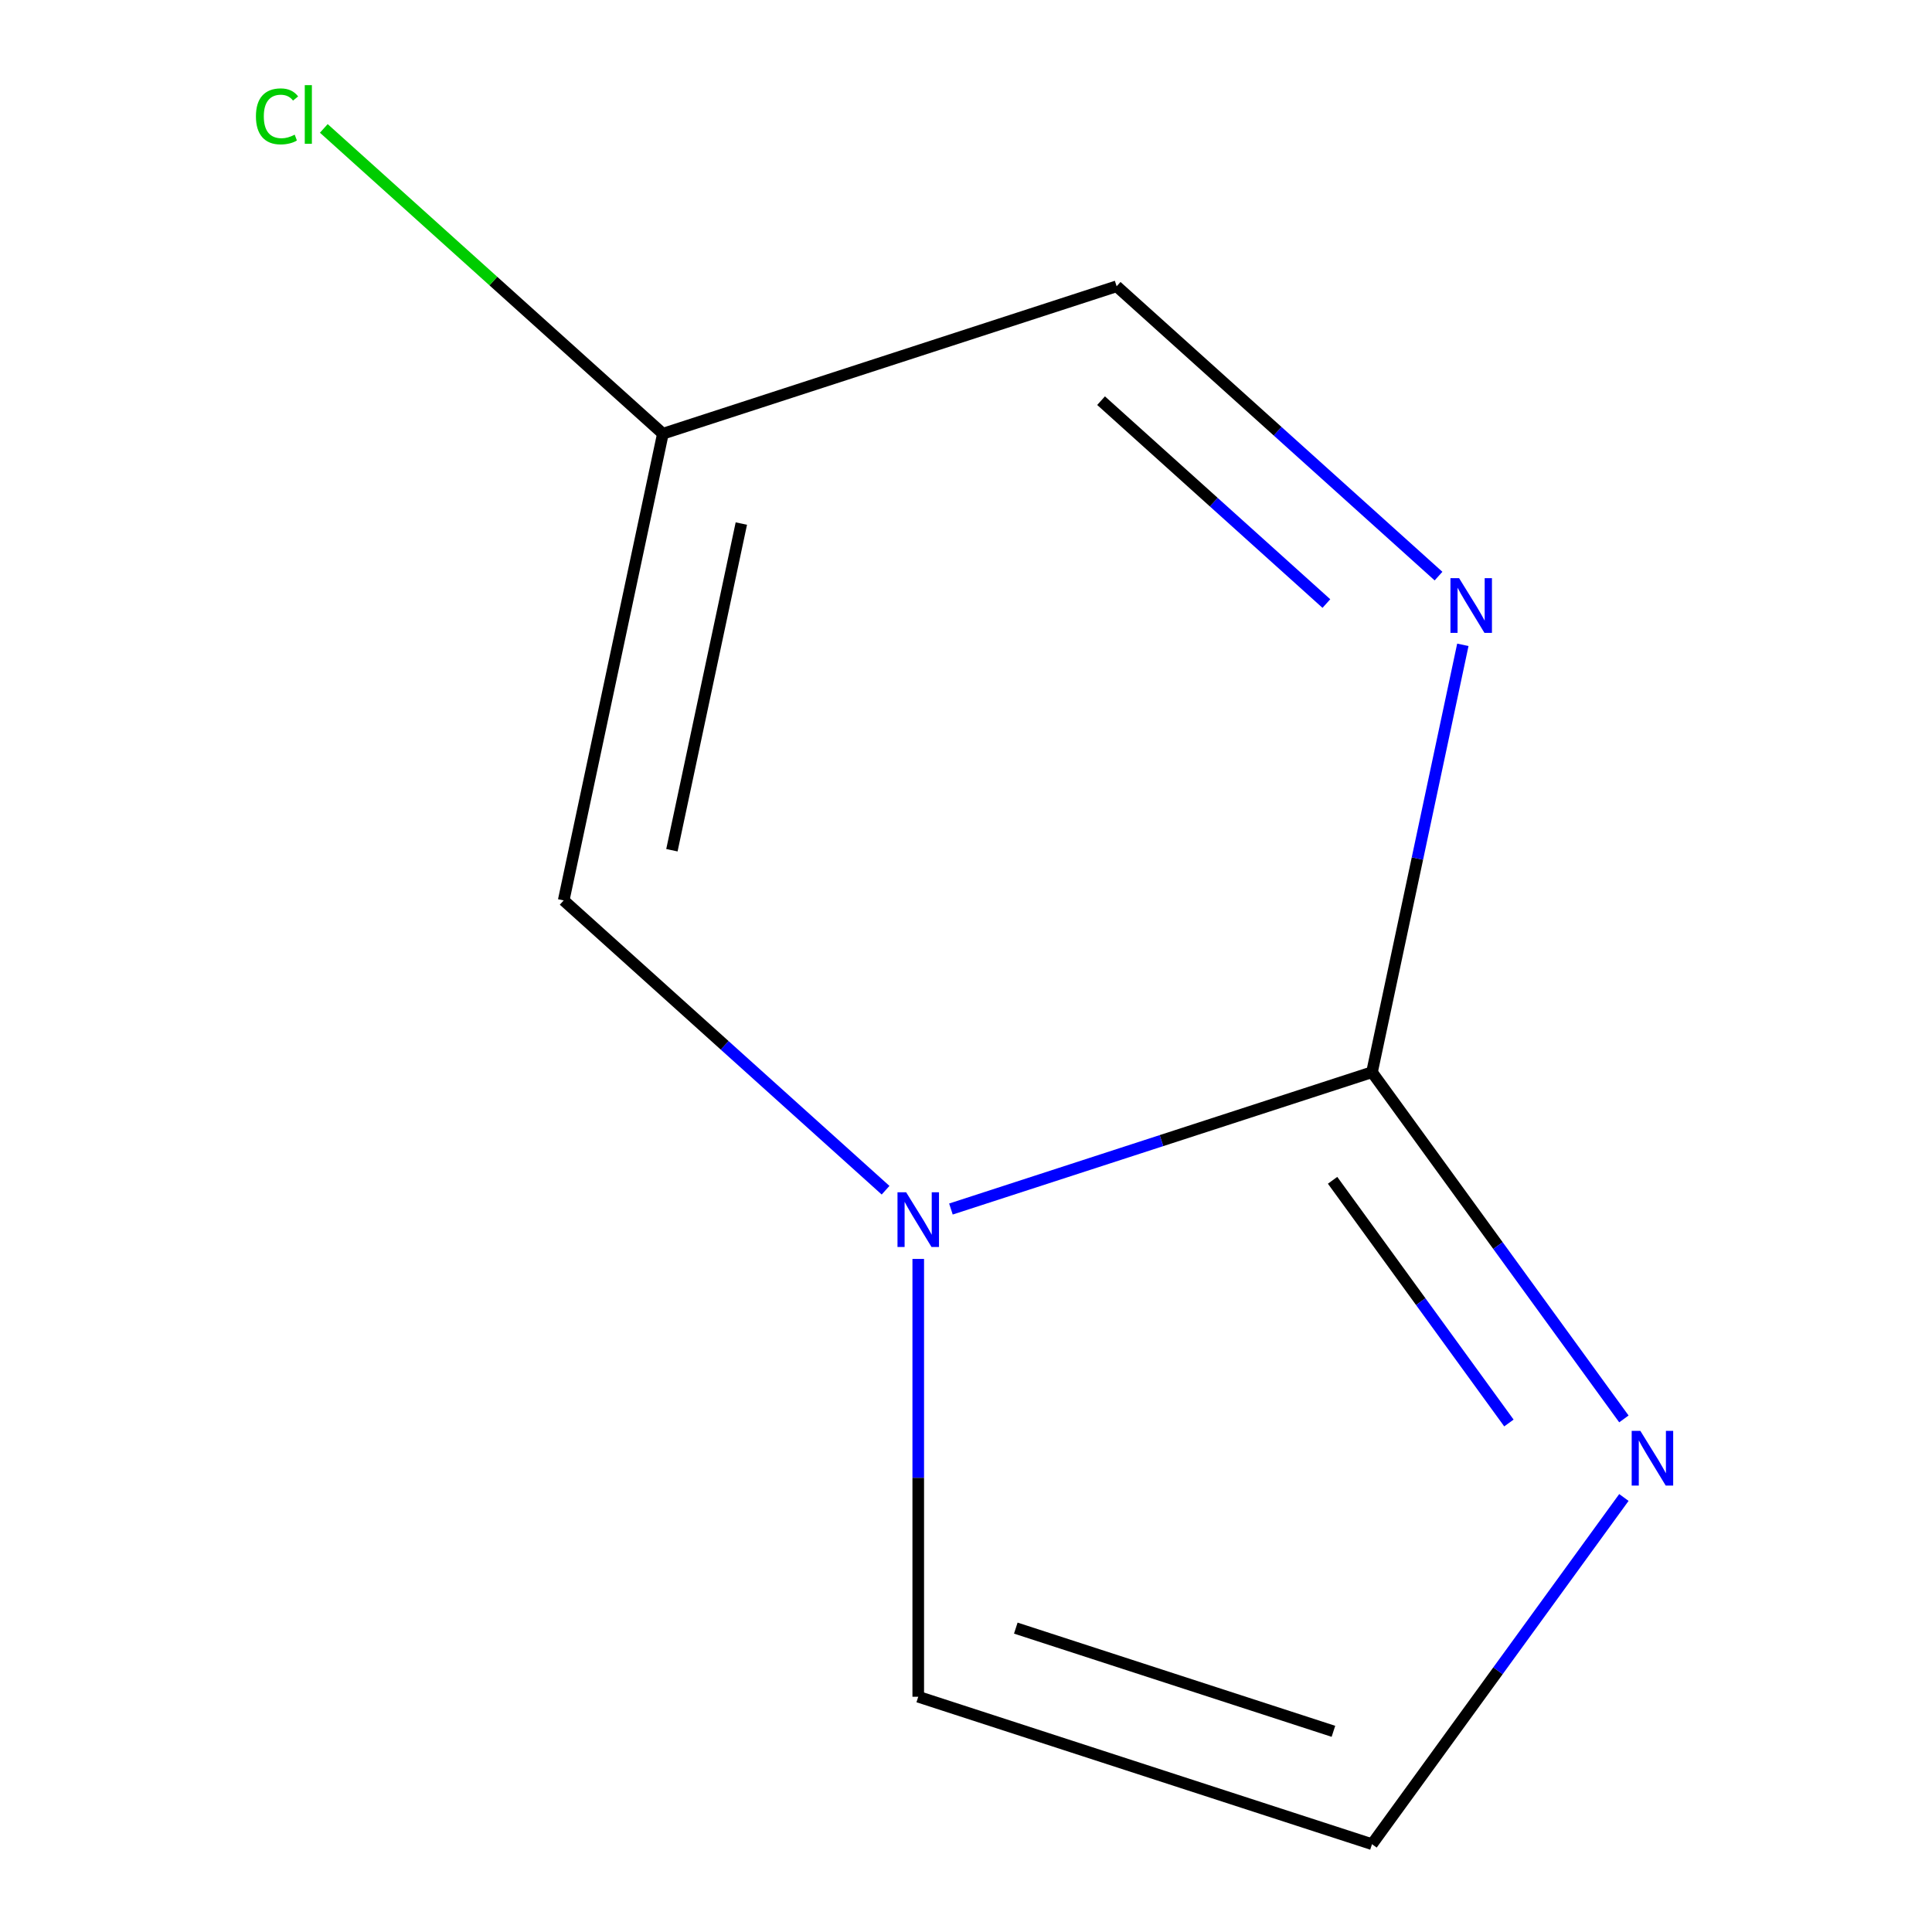 <?xml version='1.0' encoding='iso-8859-1'?>
<svg version='1.1' baseProfile='full'
              xmlns='http://www.w3.org/2000/svg'
                      xmlns:rdkit='http://www.rdkit.org/xml'
                      xmlns:xlink='http://www.w3.org/1999/xlink'
                  xml:space='preserve'
width='1000px' height='1000px' viewBox='0 0 1000 1000'>
<!-- END OF HEADER -->
<rect style='opacity:1.0;fill:#FFFFFF;stroke:none' width='1000' height='1000' x='0' y='0'> </rect>
<path class='bond-0' d='M 710.145,554.974 L 601.171,590.382' style='fill:none;fill-rule:evenodd;stroke:#000000;stroke-width:6px;stroke-linecap:butt;stroke-linejoin:miter;stroke-opacity:1' />
<path class='bond-0' d='M 601.171,590.382 L 492.197,625.79' style='fill:none;fill-rule:evenodd;stroke:#0000FF;stroke-width:6px;stroke-linecap:butt;stroke-linejoin:miter;stroke-opacity:1' />
<path class='bond-1' d='M 710.145,554.974 L 733.656,444.365' style='fill:none;fill-rule:evenodd;stroke:#000000;stroke-width:6px;stroke-linecap:butt;stroke-linejoin:miter;stroke-opacity:1' />
<path class='bond-1' d='M 733.656,444.365 L 757.167,333.756' style='fill:none;fill-rule:evenodd;stroke:#0000FF;stroke-width:6px;stroke-linecap:butt;stroke-linejoin:miter;stroke-opacity:1' />
<path class='bond-2' d='M 710.145,554.974 L 775.335,644.7' style='fill:none;fill-rule:evenodd;stroke:#000000;stroke-width:6px;stroke-linecap:butt;stroke-linejoin:miter;stroke-opacity:1' />
<path class='bond-2' d='M 775.335,644.7 L 840.525,734.426' style='fill:none;fill-rule:evenodd;stroke:#0000FF;stroke-width:6px;stroke-linecap:butt;stroke-linejoin:miter;stroke-opacity:1' />
<path class='bond-2' d='M 689.745,610.922 L 735.378,673.731' style='fill:none;fill-rule:evenodd;stroke:#000000;stroke-width:6px;stroke-linecap:butt;stroke-linejoin:miter;stroke-opacity:1' />
<path class='bond-2' d='M 735.378,673.731 L 781.011,736.539' style='fill:none;fill-rule:evenodd;stroke:#0000FF;stroke-width:6px;stroke-linecap:butt;stroke-linejoin:miter;stroke-opacity:1' />
<path class='bond-3' d='M 458.369,616.056 L 375.067,541.05' style='fill:none;fill-rule:evenodd;stroke:#0000FF;stroke-width:6px;stroke-linecap:butt;stroke-linejoin:miter;stroke-opacity:1' />
<path class='bond-3' d='M 375.067,541.05 L 291.765,466.045' style='fill:none;fill-rule:evenodd;stroke:#000000;stroke-width:6px;stroke-linecap:butt;stroke-linejoin:miter;stroke-opacity:1' />
<path class='bond-7' d='M 475.283,651.619 L 475.283,764.927' style='fill:none;fill-rule:evenodd;stroke:#0000FF;stroke-width:6px;stroke-linecap:butt;stroke-linejoin:miter;stroke-opacity:1' />
<path class='bond-7' d='M 475.283,764.927 L 475.283,878.234' style='fill:none;fill-rule:evenodd;stroke:#000000;stroke-width:6px;stroke-linecap:butt;stroke-linejoin:miter;stroke-opacity:1' />
<path class='bond-5' d='M 744.575,298.193 L 661.273,223.187' style='fill:none;fill-rule:evenodd;stroke:#0000FF;stroke-width:6px;stroke-linecap:butt;stroke-linejoin:miter;stroke-opacity:1' />
<path class='bond-5' d='M 661.273,223.187 L 577.97,148.181' style='fill:none;fill-rule:evenodd;stroke:#000000;stroke-width:6px;stroke-linecap:butt;stroke-linejoin:miter;stroke-opacity:1' />
<path class='bond-5' d='M 686.536,312.395 L 628.224,259.891' style='fill:none;fill-rule:evenodd;stroke:#0000FF;stroke-width:6px;stroke-linecap:butt;stroke-linejoin:miter;stroke-opacity:1' />
<path class='bond-5' d='M 628.224,259.891 L 569.913,207.386' style='fill:none;fill-rule:evenodd;stroke:#000000;stroke-width:6px;stroke-linecap:butt;stroke-linejoin:miter;stroke-opacity:1' />
<path class='bond-6' d='M 840.525,775.094 L 775.335,864.819' style='fill:none;fill-rule:evenodd;stroke:#0000FF;stroke-width:6px;stroke-linecap:butt;stroke-linejoin:miter;stroke-opacity:1' />
<path class='bond-6' d='M 775.335,864.819 L 710.145,954.545' style='fill:none;fill-rule:evenodd;stroke:#000000;stroke-width:6px;stroke-linecap:butt;stroke-linejoin:miter;stroke-opacity:1' />
<path class='bond-10' d='M 291.765,466.045 L 343.108,224.492' style='fill:none;fill-rule:evenodd;stroke:#000000;stroke-width:6px;stroke-linecap:butt;stroke-linejoin:miter;stroke-opacity:1' />
<path class='bond-10' d='M 347.777,440.08 L 383.717,270.994' style='fill:none;fill-rule:evenodd;stroke:#000000;stroke-width:6px;stroke-linecap:butt;stroke-linejoin:miter;stroke-opacity:1' />
<path class='bond-4' d='M 343.108,224.492 L 577.97,148.181' style='fill:none;fill-rule:evenodd;stroke:#000000;stroke-width:6px;stroke-linecap:butt;stroke-linejoin:miter;stroke-opacity:1' />
<path class='bond-8' d='M 343.108,224.492 L 255.356,145.48' style='fill:none;fill-rule:evenodd;stroke:#000000;stroke-width:6px;stroke-linecap:butt;stroke-linejoin:miter;stroke-opacity:1' />
<path class='bond-8' d='M 255.356,145.48 L 167.603,66.467' style='fill:none;fill-rule:evenodd;stroke:#00CC00;stroke-width:6px;stroke-linecap:butt;stroke-linejoin:miter;stroke-opacity:1' />
<path class='bond-9' d='M 710.145,954.545 L 475.283,878.234' style='fill:none;fill-rule:evenodd;stroke:#000000;stroke-width:6px;stroke-linecap:butt;stroke-linejoin:miter;stroke-opacity:1' />
<path class='bond-9' d='M 690.178,896.126 L 525.775,842.708' style='fill:none;fill-rule:evenodd;stroke:#000000;stroke-width:6px;stroke-linecap:butt;stroke-linejoin:miter;stroke-opacity:1' />
<path  class='atom-1' d='M 469.023 617.125
L 478.303 632.125
Q 479.223 633.605, 480.703 636.285
Q 482.183 638.965, 482.263 639.125
L 482.263 617.125
L 486.023 617.125
L 486.023 645.445
L 482.143 645.445
L 472.183 629.045
Q 471.023 627.125, 469.783 624.925
Q 468.583 622.725, 468.223 622.045
L 468.223 645.445
L 464.543 645.445
L 464.543 617.125
L 469.023 617.125
' fill='#0000FF'/>
<path  class='atom-2' d='M 755.229 299.262
L 764.509 314.262
Q 765.429 315.742, 766.909 318.422
Q 768.389 321.102, 768.469 321.262
L 768.469 299.262
L 772.229 299.262
L 772.229 327.582
L 768.349 327.582
L 758.389 311.182
Q 757.229 309.262, 755.989 307.062
Q 754.789 304.862, 754.429 304.182
L 754.429 327.582
L 750.749 327.582
L 750.749 299.262
L 755.229 299.262
' fill='#0000FF'/>
<path  class='atom-3' d='M 849.038 740.6
L 858.318 755.6
Q 859.238 757.08, 860.718 759.76
Q 862.198 762.44, 862.278 762.6
L 862.278 740.6
L 866.038 740.6
L 866.038 768.92
L 862.158 768.92
L 852.198 752.52
Q 851.038 750.6, 849.798 748.4
Q 848.598 746.2, 848.238 745.52
L 848.238 768.92
L 844.558 768.92
L 844.558 740.6
L 849.038 740.6
' fill='#0000FF'/>
<path  class='atom-9' d='M 132.469 60.231
Q 132.469 53.191, 135.749 49.511
Q 139.069 45.791, 145.349 45.791
Q 151.189 45.791, 154.309 49.911
L 151.669 52.071
Q 149.389 49.071, 145.349 49.071
Q 141.069 49.071, 138.789 51.951
Q 136.549 54.791, 136.549 60.231
Q 136.549 65.831, 138.869 68.711
Q 141.229 71.591, 145.789 71.591
Q 148.909 71.591, 152.549 69.711
L 153.669 72.711
Q 152.189 73.671, 149.949 74.231
Q 147.709 74.791, 145.229 74.791
Q 139.069 74.791, 135.749 71.031
Q 132.469 67.271, 132.469 60.231
' fill='#00CC00'/>
<path  class='atom-9' d='M 157.749 44.071
L 161.429 44.071
L 161.429 74.431
L 157.749 74.431
L 157.749 44.071
' fill='#00CC00'/>
</svg>
